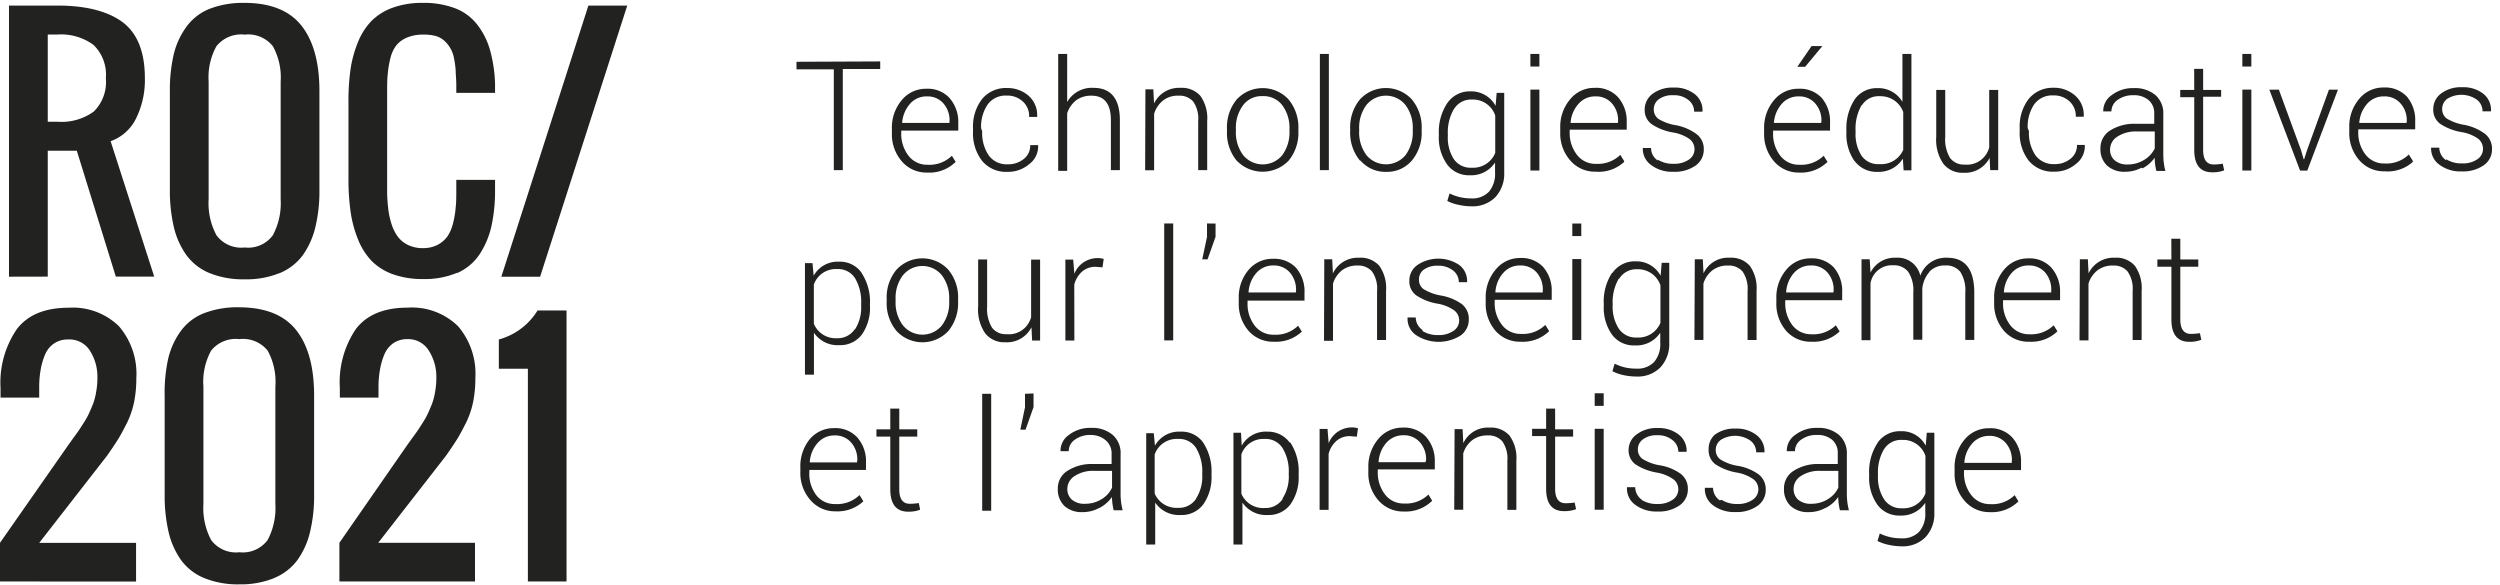 <svg id="Calque_1" data-name="Calque 1" xmlns="http://www.w3.org/2000/svg" width="278" height="65" viewBox="0 0 278 65">
  <defs>
    <style>
      .cls-1 {
        fill: #222221;
      }
    </style>
  </defs>
  <title>roc</title>
  <g>
    <path class="cls-1" d="M63,64.66V34.52H59.78a7.3,7.3,0,0,1-4.31,3.23V41H58.7V64.66Zm-10.18,0v-4.3H42.06l7.54-9.69c.53-.75.94-1.37,1.24-1.85s.62-1.1,1-1.84a9.9,9.9,0,0,0,.78-2.32,13.46,13.46,0,0,0,.24-2.61,8.12,8.12,0,0,0-1.93-5.78,7.34,7.34,0,0,0-5.61-2.06c-2.6,0-4.5.78-5.72,2.34a10.51,10.51,0,0,0-1.81,6.58v1.08h4.3V43.13a10.88,10.88,0,0,1,.16-2,7.48,7.48,0,0,1,.49-1.71,2.88,2.88,0,0,1,1-1.26,2.74,2.74,0,0,1,1.58-.45A2.68,2.68,0,0,1,47.69,39a5.35,5.35,0,0,1,.83,3,8.15,8.15,0,0,1-.08,1.22c-.06.4-.12.75-.19,1a5.7,5.7,0,0,1-.34,1c-.16.39-.29.68-.39.89a7.66,7.66,0,0,1-.51.89l-.52.81c-.1.15-.3.43-.61.85l-.59.82L37.74,60.36v4.3ZM22.62,56.05V43A7.22,7.22,0,0,1,23.47,39a3.51,3.51,0,0,1,3.15-1.29A3.51,3.51,0,0,1,29.77,39,7.22,7.22,0,0,1,30.62,43V56.05a7.56,7.56,0,0,1-.86,4,3.43,3.43,0,0,1-3.14,1.36,3.43,3.43,0,0,1-3.14-1.36,7.56,7.56,0,0,1-.86-4m7.88,8.22a6.1,6.1,0,0,0,2.58-2,8.86,8.86,0,0,0,1.4-3.13A17,17,0,0,0,34.93,55V44q0-4.78-2-7.3t-6.36-2.53a10.31,10.31,0,0,0-3.89.66,5.84,5.84,0,0,0-2.59,2,8.55,8.55,0,0,0-1.39,3.07A17.46,17.46,0,0,0,18.31,44V55a17.85,17.85,0,0,0,.44,4.17,8.88,8.88,0,0,0,1.39,3.12,6,6,0,0,0,2.59,2,9.91,9.91,0,0,0,3.89.69,9.89,9.89,0,0,0,3.88-.7m-15.37.39v-4.3H4.36l7.54-9.69c.53-.75.94-1.37,1.24-1.85s.62-1.1,1-1.84a9.9,9.9,0,0,0,.78-2.32,13.46,13.46,0,0,0,.24-2.61,8.12,8.12,0,0,0-1.93-5.78,7.34,7.34,0,0,0-5.61-2.06c-2.6,0-4.5.78-5.72,2.34A10.51,10.51,0,0,0,.06,43.13v1.08h4.3V43.13a10.88,10.88,0,0,1,.16-2A7.48,7.48,0,0,1,5,39.46,2.81,2.81,0,0,1,6,38.2a2.74,2.74,0,0,1,1.58-.45A2.68,2.68,0,0,1,10,39a5.35,5.35,0,0,1,.83,3,8.15,8.15,0,0,1-.08,1.22c-.06.4-.12.75-.19,1a5.7,5.7,0,0,1-.34,1c-.16.39-.29.68-.39.89a7.66,7.66,0,0,1-.51.89l-.52.81c-.1.15-.3.43-.61.85l-.59.82L0,60.36v4.3Z"/>
    <path class="cls-1" d="M60.06,30.77,69.75.62H65.43L55.75,30.77Zm-9.24-.4a5.8,5.8,0,0,0,2.49-2.06,9.53,9.53,0,0,0,1.33-3.12,18.54,18.54,0,0,0,.41-4.11V20H50.74v1.08c0,.74,0,1.39-.07,2a10.19,10.19,0,0,1-.29,1.74,4.59,4.59,0,0,1-.62,1.46,3.14,3.14,0,0,1-1.09.94,3.41,3.41,0,0,1-1.65.37,3.67,3.67,0,0,1-1.67-.36,3.06,3.06,0,0,1-1.14-.95,4.84,4.84,0,0,1-.7-1.46A8.68,8.68,0,0,1,43.15,23a16.46,16.46,0,0,1-.1-2V10.31c0-.83,0-1.52.07-2.09a10.89,10.89,0,0,1,.29-1.74,3.83,3.83,0,0,1,.65-1.42,3,3,0,0,1,1.17-.87A4.43,4.43,0,0,1,47,3.85,5.05,5.05,0,0,1,48.44,4a2.39,2.39,0,0,1,1,.56,3.61,3.61,0,0,1,.65.82,3.5,3.5,0,0,1,.4,1.12,10.38,10.38,0,0,1,.18,1.3c0,.42.06.93.07,1.53v1h4.31c0-.44,0-.77,0-1a15.8,15.8,0,0,0-.55-3.73A8.2,8.2,0,0,0,53.1,2.78,5.68,5.68,0,0,0,50.66.94,9.73,9.73,0,0,0,47,.32a9.51,9.51,0,0,0-3.34.54A6.39,6.39,0,0,0,41.3,2.34,7.29,7.29,0,0,0,39.8,4.7a13,13,0,0,0-.82,3,25.1,25.1,0,0,0-.23,3.65V20A25.1,25.1,0,0,0,39,23.64a13,13,0,0,0,.82,3,7.45,7.45,0,0,0,1.5,2.37,6.41,6.41,0,0,0,2.38,1.49,9.75,9.75,0,0,0,3.34.53,9.28,9.28,0,0,0,3.8-.7M23.2,22.16V9.07a7.19,7.19,0,0,1,.86-3.92,3.51,3.51,0,0,1,3.15-1.3,3.5,3.5,0,0,1,3.14,1.3,7.19,7.19,0,0,1,.86,3.92V22.16a7.55,7.55,0,0,1-.87,4,3.4,3.4,0,0,1-3.13,1.36,3.42,3.42,0,0,1-3.14-1.36,7.55,7.55,0,0,1-.87-4m7.88,8.22a6.07,6.07,0,0,0,2.59-2,9,9,0,0,0,1.4-3.13,17,17,0,0,0,.45-4.13V10.15q0-4.78-2-7.3T27.21.32a10.33,10.33,0,0,0-3.9.66,5.86,5.86,0,0,0-2.58,2A8.56,8.56,0,0,0,19.33,6a17.4,17.4,0,0,0-.44,4.14V21.08a17.85,17.85,0,0,0,.44,4.17,8.89,8.89,0,0,0,1.4,3.12,6,6,0,0,0,2.58,2,9.93,9.93,0,0,0,3.9.69,9.84,9.84,0,0,0,3.87-.69m-25.77.39v-14H8.54l4.34,14h4.27L12.3,15.7a5,5,0,0,0,2.81-2.49,9.59,9.59,0,0,0,1-4.51q0-4.33-2.44-6.21C12,1.25,9.59.62,6.38.62H1V30.77Zm0-26.92H6.38a6.12,6.12,0,0,1,4,1.14A4.59,4.59,0,0,1,11.77,8.7a4.59,4.59,0,0,1-1.35,3.71,6.12,6.12,0,0,1-4,1.13H5.31Z"/>
    <path class="cls-1" d="M224.45,55.75l-.42-.69a3.55,3.55,0,0,1-2.7,1,2.59,2.59,0,0,1-2.12-1,3.93,3.93,0,0,1-.81-2.55v-.24h6.34v-.85a4,4,0,0,0-1-2.8,3.3,3.3,0,0,0-2.57-1,3.47,3.47,0,0,0-2.72,1.27,4.75,4.75,0,0,0-1.1,3.2v.46a4.56,4.56,0,0,0,1.12,3.15,3.6,3.6,0,0,0,2.81,1.25,4.19,4.19,0,0,0,3.12-1.15m-.7-4.33h-5.26l0-.05a3.56,3.56,0,0,1,.88-2.12,2.44,2.44,0,0,1,1.88-.83,2.32,2.32,0,0,1,1.83.78,2.83,2.83,0,0,1,.69,2Zm-14.17-1.55a2.22,2.22,0,0,1,2-1,2.6,2.6,0,0,1,2.58,1.78v4.17a2.62,2.62,0,0,1-2.6,1.65,2.26,2.26,0,0,1-2-1,4.47,4.47,0,0,1-.68-2.61v-.17a5.07,5.07,0,0,1,.69-2.82m-.75-.64a5.81,5.81,0,0,0-.92,3.45v.18a5.16,5.16,0,0,0,.92,3.22,3,3,0,0,0,2.54,1.2,3.17,3.17,0,0,0,2.78-1.42V57a3,3,0,0,1-.67,2.12,2.55,2.55,0,0,1-2,.74,5.28,5.28,0,0,1-2.39-.54l-.25.84a5,5,0,0,0,1.26.43,7,7,0,0,0,1.39.16,3.55,3.55,0,0,0,2.67-1,3.79,3.79,0,0,0,1-2.75V48.12h-.84l-.12,1.44a3,3,0,0,0-2.8-1.61,3,3,0,0,0-2.55,1.28m-8.52,3.7a3.67,3.67,0,0,1,2.15-.57h2v1.87a2.94,2.94,0,0,1-1.2,1.3,3.42,3.42,0,0,1-1.79.49,2.15,2.15,0,0,1-1.47-.45,1.56,1.56,0,0,1-.51-1.21,1.68,1.68,0,0,1,.82-1.43m2.79,3.53a3.88,3.88,0,0,0,1.35-1.19,6.31,6.31,0,0,0,.19,1.47l1,0a7.1,7.1,0,0,1-.23-1.8V50.51a2.7,2.7,0,0,0-.89-2.16,3.51,3.51,0,0,0-2.38-.77,3.84,3.84,0,0,0-2.47.78,2.13,2.13,0,0,0-.94,1.81l0,0h.91a1.54,1.54,0,0,1,.69-1.28,2.81,2.81,0,0,1,1.76-.52,2.47,2.47,0,0,1,1.69.54,1.91,1.91,0,0,1,.62,1.52V51.6h-2a5,5,0,0,0-2.9.75,2.27,2.27,0,0,0-1.08,2,2.52,2.52,0,0,0,.73,1.91,2.84,2.84,0,0,0,2,.69,3.83,3.83,0,0,0,1.84-.45m-11.71-.86a1.71,1.71,0,0,1-.75-1.4h-.91l0,.06a2.21,2.21,0,0,0,.9,1.88,3.92,3.92,0,0,0,2.5.76,4,4,0,0,0,2.46-.69,2.14,2.14,0,0,0,.91-1.78,2.08,2.08,0,0,0-.78-1.71,5.52,5.52,0,0,0-2.28-.95,5.2,5.2,0,0,1-2-.73,1.28,1.28,0,0,1-.5-1.06,1.37,1.37,0,0,1,.57-1.11,3,3,0,0,1,3.29.09,1.65,1.65,0,0,1,.64,1.3h.92l0,0a2.26,2.26,0,0,0-.86-1.9,3.56,3.56,0,0,0-2.35-.74,3.64,3.64,0,0,0-2.34.7A2.13,2.13,0,0,0,190,50a1.93,1.93,0,0,0,.74,1.62,6.22,6.22,0,0,0,2.4.93,4.54,4.54,0,0,1,1.85.75,1.42,1.42,0,0,1,.54,1.13,1.38,1.38,0,0,1-.63,1.14,2.8,2.8,0,0,1-1.69.47h0a3.1,3.1,0,0,1-1.77-.46m-8.85,0a1.68,1.68,0,0,1-.75-1.4h-.92v.06a2.21,2.21,0,0,0,.9,1.88,3.92,3.92,0,0,0,2.5.76,4,4,0,0,0,2.46-.69,2.16,2.16,0,0,0,.91-1.78,2.08,2.08,0,0,0-.78-1.71,5.52,5.52,0,0,0-2.28-.95,5.2,5.2,0,0,1-2-.73,1.28,1.28,0,0,1-.5-1.06,1.37,1.37,0,0,1,.57-1.11,2.53,2.53,0,0,1,1.61-.45,2.48,2.48,0,0,1,1.67.54,1.63,1.63,0,0,1,.65,1.3h.92l0,0a2.26,2.26,0,0,0-.86-1.9,3.56,3.56,0,0,0-2.35-.74,3.64,3.64,0,0,0-2.34.7A2.13,2.13,0,0,0,181.1,50a1.93,1.93,0,0,0,.74,1.62,6.15,6.15,0,0,0,2.4.93,4.6,4.6,0,0,1,1.85.75,1.42,1.42,0,0,1,.54,1.13,1.38,1.38,0,0,1-.63,1.14,2.8,2.8,0,0,1-1.69.47h0a3.1,3.1,0,0,1-1.77-.46m-5.21-10.45h1v-1.4h-1Zm0,11.55h1v-9h-1Zm-5.4-9h-1.56v.81h1.56v5.86c0,1.66.66,2.49,2,2.49a3.66,3.66,0,0,0,1.33-.22l-.16-.74a6.85,6.85,0,0,1-1,.08c-.78,0-1.17-.54-1.17-1.61V48.55h2v-.81h-2v-2.3h-1Zm-10.22,9h1V50.43a2.94,2.94,0,0,1,1-1.48,2.72,2.72,0,0,1,1.73-.53,2,2,0,0,1,1.62.66,3.35,3.35,0,0,1,.56,2.16V56.7h1V51.23a4.29,4.29,0,0,0-.75-2.78,2.75,2.75,0,0,0-2.24-.9,3,3,0,0,0-2.91,1.74l-.08-1.57h-.89Zm-2.45-1-.42-.69a3.56,3.56,0,0,1-2.71,1,2.57,2.57,0,0,1-2.11-1,3.93,3.93,0,0,1-.81-2.55v-.24h6.34v-.85a4,4,0,0,0-1-2.8,3.32,3.32,0,0,0-2.57-1,3.47,3.47,0,0,0-2.72,1.27,4.75,4.75,0,0,0-1.1,3.2v.46a4.56,4.56,0,0,0,1.11,3.15,3.63,3.63,0,0,0,2.81,1.25,4.2,4.2,0,0,0,3.13-1.15m-.7-4.33H153.3l0-.05a3.55,3.55,0,0,1,.87-2.12,2.48,2.48,0,0,1,1.89-.83,2.32,2.32,0,0,1,1.83.78,2.83,2.83,0,0,1,.69,2Zm-10.77-.91a2.84,2.84,0,0,1,.88-1.47,2.23,2.23,0,0,1,1.52-.52l.74.06.13-.93a2.07,2.07,0,0,0-.66-.1,2.77,2.77,0,0,0-2.61,1.77v-.11l-.12-1.49h-.88v9h1Zm-5.11,5a2.27,2.27,0,0,1-2,1,2.62,2.62,0,0,1-2.59-1.59V50.53a2.58,2.58,0,0,1,2.57-1.72,2.23,2.23,0,0,1,2,1,5,5,0,0,1,.7,2.82v.17a4.4,4.4,0,0,1-.69,2.62m.77-6.24A3,3,0,0,0,140.91,48a3.05,3.05,0,0,0-2.83,1.56L138,48.12h-.84V60.55h1V55.89a3.19,3.19,0,0,0,2.82,1.38,3,3,0,0,0,2.52-1.19,5.17,5.17,0,0,0,.91-3.22v-.18a5.81,5.81,0,0,0-.91-3.45M133,55.47a2.27,2.27,0,0,1-2,1,2.64,2.64,0,0,1-2.6-1.59V50.53A2.6,2.6,0,0,1,131,48.81a2.23,2.23,0,0,1,2,1,5.07,5.07,0,0,1,.69,2.82v.17a4.48,4.48,0,0,1-.68,2.62m.76-6.24A2.94,2.94,0,0,0,131.26,48a3.05,3.05,0,0,0-2.83,1.56l-.13-1.39h-.84V60.55h1V55.89a3.2,3.2,0,0,0,2.83,1.38,3,3,0,0,0,2.52-1.19,5.24,5.24,0,0,0,.91-3.22v-.18a5.81,5.81,0,0,0-.92-3.45m-14.29,3.7a3.67,3.67,0,0,1,2.15-.57h2v1.87a2.94,2.94,0,0,1-1.2,1.3,3.42,3.42,0,0,1-1.79.49,2.15,2.15,0,0,1-1.47-.45,1.56,1.56,0,0,1-.51-1.21,1.68,1.68,0,0,1,.82-1.43m2.79,3.53a3.88,3.88,0,0,0,1.35-1.19,6.89,6.89,0,0,0,.19,1.47l1,0a7.1,7.1,0,0,1-.23-1.8V50.51a2.67,2.67,0,0,0-.89-2.16,3.51,3.51,0,0,0-2.38-.77,3.84,3.84,0,0,0-2.47.78,2.13,2.13,0,0,0-.94,1.81l0,0h.91a1.54,1.54,0,0,1,.69-1.28,2.83,2.83,0,0,1,1.76-.52A2.51,2.51,0,0,1,123,49a1.93,1.93,0,0,1,.61,1.52V51.6h-2a5,5,0,0,0-2.9.75,2.27,2.27,0,0,0-1.08,2,2.52,2.52,0,0,0,.73,1.91,2.85,2.85,0,0,0,2,.69,3.83,3.83,0,0,0,1.84-.45m-8.22-12.71v1.5l-.52,2.49h.58l.89-2.51V43.75Zm-4.76,13h1v-13h-1ZM99,47.74H97.46v.81H99v5.86c0,1.66.67,2.49,2,2.49a3.6,3.6,0,0,0,1.32-.22l-.15-.74a6.85,6.85,0,0,1-1,.08c-.78,0-1.17-.54-1.17-1.61V48.55h2v-.81h-2v-2.3H99Zm-3,8-.42-.69a3.56,3.56,0,0,1-2.71,1,2.58,2.58,0,0,1-2.11-1A3.93,3.93,0,0,1,90,52.5v-.24H96.3v-.85a4,4,0,0,0-1-2.8,3.3,3.3,0,0,0-2.57-1,3.47,3.47,0,0,0-2.72,1.27A4.75,4.75,0,0,0,89,52v.46a4.52,4.52,0,0,0,1.12,3.15,3.59,3.59,0,0,0,2.8,1.25A4.2,4.2,0,0,0,96,55.75m-.7-4.33H90.05l0-.05a3.5,3.5,0,0,1,.88-2.12,2.44,2.44,0,0,1,1.88-.83,2.32,2.32,0,0,1,1.83.78,2.83,2.83,0,0,1,.69,2Z"/>
    <path class="cls-1" d="M241.46,28.85H239.9v.81h1.56v5.86c0,1.66.66,2.49,2,2.49a3.45,3.45,0,0,0,1.33-.23l-.16-.73a6.83,6.83,0,0,1-1,.08c-.78,0-1.18-.54-1.18-1.61V29.66h2v-.81h-2v-2.3h-1Zm-10.22,9h1V31.54a3,3,0,0,1,1-1.48,2.72,2.72,0,0,1,1.73-.53,2,2,0,0,1,1.62.66,3.35,3.35,0,0,1,.56,2.16v5.46h1V32.34a4.29,4.29,0,0,0-.75-2.78,2.73,2.73,0,0,0-2.23-.9,3.06,3.06,0,0,0-2.92,1.74l-.08-1.57h-.89Zm-2.45-1-.42-.68a3.58,3.58,0,0,1-2.7,1,2.59,2.59,0,0,1-2.12-1,3.93,3.93,0,0,1-.81-2.55v-.24h6.34v-.85a4,4,0,0,0-1-2.8,3.3,3.3,0,0,0-2.57-1A3.44,3.44,0,0,0,222.84,30a4.73,4.73,0,0,0-1.09,3.19v.47a4.56,4.56,0,0,0,1.11,3.15A3.6,3.6,0,0,0,225.67,38a4.16,4.16,0,0,0,3.12-1.16m-.7-4.32h-5.26v-.05a3.55,3.55,0,0,1,.87-2.12,2.44,2.44,0,0,1,1.88-.83,2.35,2.35,0,0,1,1.83.77,2.88,2.88,0,0,1,.69,2Zm-13.54-2.31a2.3,2.3,0,0,1,1.76-.69,2,2,0,0,1,1.67.7,3.8,3.8,0,0,1,.56,2.32v5.26h1V32.57c0-2.6-1-3.91-3-3.91a3,3,0,0,0-3,2,2.57,2.57,0,0,0-2.71-2A3,3,0,0,0,208,30.31l-.09-1.48H207v9h1V31.5a2.41,2.41,0,0,1,2.53-2,2,2,0,0,1,1.66.72,3.74,3.74,0,0,1,.57,2.3v5.26h1V32.1a3.3,3.3,0,0,1,.81-1.88m-10,6.63-.43-.68a3.56,3.56,0,0,1-2.7,1,2.6,2.6,0,0,1-2.12-1,4,4,0,0,1-.8-2.55v-.24h6.33v-.85a4,4,0,0,0-.94-2.8,3.32,3.32,0,0,0-2.57-1A3.44,3.44,0,0,0,198.63,30a4.74,4.74,0,0,0-1.1,3.19v.47a4.56,4.56,0,0,0,1.11,3.15A3.61,3.61,0,0,0,201.45,38a4.18,4.18,0,0,0,3.13-1.16m-.7-4.32h-5.26l0-.05a3.55,3.55,0,0,1,.87-2.12,2.45,2.45,0,0,1,1.89-.83,2.34,2.34,0,0,1,1.82.77,2.84,2.84,0,0,1,.7,2Zm-15.46,5.28h1V31.54a2.94,2.94,0,0,1,1-1.48,2.72,2.72,0,0,1,1.73-.53,2,2,0,0,1,1.62.66,3.35,3.35,0,0,1,.56,2.16v5.46h1V32.34a4.29,4.29,0,0,0-.75-2.78,2.75,2.75,0,0,0-2.24-.9,3,3,0,0,0-2.91,1.74l-.08-1.57h-.89ZM180.05,31a2.23,2.23,0,0,1,2-1.06,2.63,2.63,0,0,1,2.59,1.79v4.17A2.65,2.65,0,0,1,182,37.53a2.26,2.26,0,0,1-2-1,4.47,4.47,0,0,1-.67-2.61V33.8a5.16,5.16,0,0,1,.68-2.82m-.75-.64a5.81,5.81,0,0,0-.92,3.45V34a5.17,5.17,0,0,0,.92,3.22,3,3,0,0,0,2.54,1.19A3.17,3.17,0,0,0,184.62,37v1.13a3.05,3.05,0,0,1-.68,2.12,2.55,2.55,0,0,1-2,.74,5.16,5.16,0,0,1-2.39-.55l-.25.84a5.17,5.17,0,0,0,1.26.44,7,7,0,0,0,1.4.15,3.54,3.54,0,0,0,2.66-1,3.81,3.81,0,0,0,1-2.75V29.22h-.84l-.12,1.44a3.06,3.06,0,0,0-2.8-1.6,3,3,0,0,0-2.55,1.28m-4.47-4.09h1V24.86h-1Zm0,11.56h1v-9h-1Zm-2.58-1-.42-.68a3.56,3.56,0,0,1-2.7,1,2.59,2.59,0,0,1-2.12-1,3.93,3.93,0,0,1-.81-2.55v-.24h6.34v-.85a4,4,0,0,0-.95-2.8,3.29,3.29,0,0,0-2.56-1A3.46,3.46,0,0,0,166.3,30a4.73,4.73,0,0,0-1.09,3.19v.47a4.56,4.56,0,0,0,1.11,3.15A3.61,3.61,0,0,0,169.13,38a4.16,4.16,0,0,0,3.12-1.16m-.7-4.32h-5.26v-.05a3.55,3.55,0,0,1,.87-2.12,2.44,2.44,0,0,1,1.88-.83,2.35,2.35,0,0,1,1.83.77,2.88,2.88,0,0,1,.69,2Zm-13.36,4.18a1.71,1.71,0,0,1-.76-1.4h-.91l0,.06a2.2,2.2,0,0,0,.91,1.88,4.58,4.58,0,0,0,5,.06,2.14,2.14,0,0,0,.9-1.77,2.07,2.07,0,0,0-.77-1.71,5.65,5.65,0,0,0-2.28-.95,5.44,5.44,0,0,1-2-.73,1.27,1.27,0,0,1-.49-1.06A1.35,1.35,0,0,1,158.3,30a2.52,2.52,0,0,1,1.6-.45,2.58,2.58,0,0,1,1.68.53,1.63,1.63,0,0,1,.64,1.3h.92l0,0a2.24,2.24,0,0,0-.85-1.9,4.18,4.18,0,0,0-4.69,0,2.11,2.11,0,0,0-.88,1.74,1.91,1.91,0,0,0,.75,1.61,6,6,0,0,0,2.4.94,4.6,4.6,0,0,1,1.85.75,1.42,1.42,0,0,1,.54,1.13,1.38,1.38,0,0,1-.63,1.14,2.83,2.83,0,0,1-1.7.47h0a3.17,3.17,0,0,1-1.76-.46m-10.94,1.1h1V31.54a3,3,0,0,1,1-1.48,2.69,2.69,0,0,1,1.72-.53,2,2,0,0,1,1.62.66,3.29,3.29,0,0,1,.56,2.16v5.46h1V32.34a4.29,4.29,0,0,0-.75-2.78,2.75,2.75,0,0,0-2.24-.9,3.07,3.07,0,0,0-2.92,1.74l-.08-1.57h-.88Zm-2.45-1-.43-.68a3.56,3.56,0,0,1-2.7,1,2.6,2.6,0,0,1-2.12-1,3.93,3.93,0,0,1-.8-2.55v-.24h6.33v-.85a4,4,0,0,0-.94-2.8,3.32,3.32,0,0,0-2.57-1A3.44,3.44,0,0,0,138.85,30a4.69,4.69,0,0,0-1.1,3.19v.47a4.56,4.56,0,0,0,1.11,3.15A3.61,3.61,0,0,0,141.67,38a4.18,4.18,0,0,0,3.13-1.16m-.7-4.32h-5.26l0-.05a3.55,3.55,0,0,1,.87-2.12,2.45,2.45,0,0,1,1.89-.83,2.34,2.34,0,0,1,1.82.77,2.88,2.88,0,0,1,.7,2Zm-9.88-7.67v1.49l-.53,2.5h.59l.89-2.51V24.86Zm-4.76,13h1v-13h-1Zm-10-6.2a2.92,2.92,0,0,1,.88-1.46,2.24,2.24,0,0,1,1.52-.52l.74.06.13-.94a2.37,2.37,0,0,0-.65-.09,2.78,2.78,0,0,0-2.62,1.76v-.1l-.12-1.49h-.87v9h1Zm-4.76,4.75.07,1.47h.89v-9h-1v6.39a2.55,2.55,0,0,1-2.74,1.9,1.87,1.87,0,0,1-1.61-.73,4,4,0,0,1-.54-2.34V28.85h-1v5.21a4.69,4.69,0,0,0,.78,3,2.69,2.69,0,0,0,2.24,1,3.05,3.05,0,0,0,2.9-1.65m-15,.39a3.93,3.93,0,0,0,5.77,0,4.85,4.85,0,0,0,1.08-3.27v-.27a4.8,4.8,0,0,0-1.09-3.27,3.92,3.92,0,0,0-5.76,0,4.8,4.8,0,0,0-1.09,3.27v.27a4.79,4.79,0,0,0,1.09,3.27m.71-6.18a2.78,2.78,0,0,1,4.34,0,4.15,4.15,0,0,1,.81,2.63v.27a4.18,4.18,0,0,1-.8,2.65,2.79,2.79,0,0,1-4.35,0,4.17,4.17,0,0,1-.81-2.65v-.27a4.19,4.19,0,0,1,.81-2.64m-5.35,6a2.28,2.28,0,0,1-2,1A2.61,2.61,0,0,1,90.5,36V31.64a2.58,2.58,0,0,1,2.57-1.72,2.23,2.23,0,0,1,2,1,5.07,5.07,0,0,1,.69,2.82V34a4.5,4.5,0,0,1-.68,2.62m.76-6.24a2.92,2.92,0,0,0-2.53-1.28,3.05,3.05,0,0,0-2.83,1.56l-.13-1.4h-.84V41.66h1V37a3.17,3.17,0,0,0,2.82,1.38,3,3,0,0,0,2.52-1.19A5.17,5.17,0,0,0,96.74,34v-.18a5.81,5.81,0,0,0-.92-3.45"/>
    <path class="cls-1" d="M272,17.81a1.7,1.7,0,0,1-.75-1.39h-.91l0,0a2.2,2.2,0,0,0,.9,1.88,3.88,3.88,0,0,0,2.5.76,4,4,0,0,0,2.46-.69,2.12,2.12,0,0,0,.91-1.77,2.08,2.08,0,0,0-.77-1.71,5.64,5.64,0,0,0-2.28-1,5.48,5.48,0,0,1-2-.72,1.28,1.28,0,0,1-.49-1.06,1.39,1.39,0,0,1,.56-1.12,3,3,0,0,1,3.29.09,1.63,1.63,0,0,1,.64,1.3H277l0-.05a2.29,2.29,0,0,0-.85-1.9,3.6,3.6,0,0,0-2.36-.73,3.65,3.65,0,0,0-2.33.69,2.14,2.14,0,0,0-.88,1.74,1.93,1.93,0,0,0,.74,1.62,6.11,6.11,0,0,0,2.41.94,4.48,4.48,0,0,1,1.85.74,1.45,1.45,0,0,1,.53,1.13,1.38,1.38,0,0,1-.63,1.15,2.78,2.78,0,0,1-1.69.46h0a3.15,3.15,0,0,1-1.77-.46m-3.73.15-.43-.68a3.56,3.56,0,0,1-2.7,1,2.59,2.59,0,0,1-2.12-1,3.94,3.94,0,0,1-.8-2.56v-.24h6.33v-.85a4,4,0,0,0-.94-2.8,3.31,3.31,0,0,0-2.57-1,3.44,3.44,0,0,0-2.72,1.27,4.72,4.72,0,0,0-1.1,3.19v.46a4.57,4.57,0,0,0,1.11,3.16,3.6,3.6,0,0,0,2.81,1.24A4.18,4.18,0,0,0,268.31,18m-.7-4.33h-5.26l0,0a3.55,3.55,0,0,1,.87-2.12,2.42,2.42,0,0,1,1.89-.83,2.31,2.31,0,0,1,1.82.77,2.81,2.81,0,0,1,.7,2Zm-15.26-3.7,3.42,9h.8l3.41-9h-1l-2.44,6.74-.32,1h-.05l-.29-1-2.47-6.74Zm-3-2.57h1V6h-1Zm0,11.56h1v-9h-1ZM244,10h-1.56v.81H244v5.86c0,1.66.66,2.49,2,2.49a3.46,3.46,0,0,0,1.33-.22l-.16-.74a5.69,5.69,0,0,1-1,.09c-.79,0-1.18-.54-1.18-1.62V10.76h2V10h-2V7.66h-1Zm-8.54,5.19a3.67,3.67,0,0,1,2.15-.57h2v1.88a3,3,0,0,1-1.2,1.29,3.43,3.43,0,0,1-1.79.5,2.14,2.14,0,0,1-1.47-.46,1.54,1.54,0,0,1-.51-1.2,1.69,1.69,0,0,1,.82-1.44m2.79,3.53a3.85,3.85,0,0,0,1.35-1.18,6.31,6.31,0,0,0,.19,1.47l1,0a7.16,7.16,0,0,1-.23-1.8V12.72a2.7,2.7,0,0,0-.89-2.16,3.51,3.51,0,0,0-2.38-.76,3.84,3.84,0,0,0-2.47.78,2.13,2.13,0,0,0-.94,1.81l0,0h.91a1.55,1.55,0,0,1,.69-1.28,2.87,2.87,0,0,1,1.76-.52,2.47,2.47,0,0,1,1.69.55,1.88,1.88,0,0,1,.62,1.51v1.12h-2a5,5,0,0,0-2.9.74,2.29,2.29,0,0,0-1.08,2,2.49,2.49,0,0,0,.73,1.9,2.84,2.84,0,0,0,2,.69,3.83,3.83,0,0,0,1.84-.45m-12.66-4.4a4.39,4.39,0,0,1,.72-2.64,2.46,2.46,0,0,1,2.12-1,2.56,2.56,0,0,1,1.8.65,2.22,2.22,0,0,1,.71,1.72h.88l0-.06a2.83,2.83,0,0,0-.94-2.28,3.53,3.53,0,0,0-2.47-.88A3.44,3.44,0,0,0,225.59,11a5,5,0,0,0-1,3.25v.35a5,5,0,0,0,1,3.26,3.47,3.47,0,0,0,2.83,1.23,3.6,3.6,0,0,0,2.41-.85,2.45,2.45,0,0,0,1-2.07l0-.05h-.87a1.88,1.88,0,0,1-.74,1.55,2.72,2.72,0,0,1-1.76.58,2.48,2.48,0,0,1-2.13-1,4.45,4.45,0,0,1-.71-2.67h0Zm-4.24,3.2.07,1.47h.89V10h-1v6.4a2.56,2.56,0,0,1-2.74,1.9,1.9,1.9,0,0,1-1.61-.73,4,4,0,0,1-.54-2.35V10h-1v5.21a4.7,4.7,0,0,0,.79,3,2.68,2.68,0,0,0,2.24,1,3.06,3.06,0,0,0,2.9-1.64M207.05,11.7a2.18,2.18,0,0,1,2-1,2.66,2.66,0,0,1,2.59,1.76v4.21A2.68,2.68,0,0,1,209,18.25a2.24,2.24,0,0,1-2-.94,4.49,4.49,0,0,1-.66-2.62v-.17a5.16,5.16,0,0,1,.67-2.82m-.76,6.22a3,3,0,0,0,2.53,1.19,3.15,3.15,0,0,0,2.82-1.47l.08,1.3h.87V6h-1v5.33a3.09,3.09,0,0,0-2.79-1.53,3,3,0,0,0-2.53,1.27,5.94,5.94,0,0,0-.91,3.46v.17a5.23,5.23,0,0,0,.91,3.23M200.73,7.43l1.92-2.31h-1.2l-1.59,2.31ZM203.22,18l-.43-.68a3.56,3.56,0,0,1-2.7,1,2.59,2.59,0,0,1-2.12-1,3.94,3.94,0,0,1-.8-2.56v-.24h6.33v-.85a4,4,0,0,0-.94-2.8,3.31,3.31,0,0,0-2.57-1,3.44,3.44,0,0,0-2.72,1.27,4.72,4.72,0,0,0-1.1,3.19v.46a4.57,4.57,0,0,0,1.11,3.16,3.6,3.6,0,0,0,2.81,1.24A4.18,4.18,0,0,0,203.22,18m-.7-4.33h-5.26l0,0a3.55,3.55,0,0,1,.87-2.12,2.42,2.42,0,0,1,1.89-.83,2.31,2.31,0,0,1,1.82.77,2.81,2.81,0,0,1,.7,2Zm-18.17,4.18a1.65,1.65,0,0,1-.75-1.39h-.92l0,0a2.21,2.21,0,0,0,.91,1.88,3.86,3.86,0,0,0,2.5.76,4,4,0,0,0,2.46-.69,2.15,2.15,0,0,0,.91-1.77,2.06,2.06,0,0,0-.78-1.71,5.64,5.64,0,0,0-2.28-1,5.33,5.33,0,0,1-2-.72,1.29,1.29,0,0,1-.5-1.06,1.37,1.37,0,0,1,.57-1.12,2.52,2.52,0,0,1,1.6-.44,2.49,2.49,0,0,1,1.68.53,1.63,1.63,0,0,1,.64,1.3h.93l0-.05a2.27,2.27,0,0,0-.86-1.9,3.57,3.57,0,0,0-2.35-.73,3.68,3.68,0,0,0-2.34.69,2.17,2.17,0,0,0-.88,1.74,1.91,1.91,0,0,0,.75,1.62,6,6,0,0,0,2.4.94,4.48,4.48,0,0,1,1.85.74,1.43,1.43,0,0,1,.54,1.13,1.38,1.38,0,0,1-.63,1.15,2.81,2.81,0,0,1-1.7.46h0a3.09,3.09,0,0,1-1.76-.46m-3.74.15-.42-.68a3.59,3.59,0,0,1-2.7,1,2.58,2.58,0,0,1-2.12-1,3.94,3.94,0,0,1-.81-2.56v-.24h6.34v-.85a4,4,0,0,0-1-2.8,3.29,3.29,0,0,0-2.57-1,3.44,3.44,0,0,0-2.72,1.27,4.72,4.72,0,0,0-1.1,3.19v.46a4.53,4.53,0,0,0,1.12,3.16,3.59,3.59,0,0,0,2.81,1.24A4.15,4.15,0,0,0,180.61,18m-.7-4.33h-5.26l0,0a3.5,3.5,0,0,1,.88-2.12,2.41,2.41,0,0,1,1.88-.83,2.32,2.32,0,0,1,1.83.77,2.85,2.85,0,0,1,.69,2Zm-9.73-6.27h1V6h-1Zm0,11.56h1v-9h-1Zm-8.49-6.84a2.21,2.21,0,0,1,2-1.05,2.61,2.61,0,0,1,2.58,1.78V17a2.64,2.64,0,0,1-2.6,1.65,2.25,2.25,0,0,1-2-.95,4.42,4.42,0,0,1-.67-2.61v-.16a5.11,5.11,0,0,1,.69-2.83m-.75-.64A5.77,5.77,0,0,0,160,14.9v.17a5.13,5.13,0,0,0,.93,3.23,3,3,0,0,0,2.53,1.19,3.17,3.17,0,0,0,2.79-1.42V19.2a3.07,3.07,0,0,1-.67,2.11,2.53,2.53,0,0,1-2,.75,5.32,5.32,0,0,1-2.39-.55l-.25.84a4.73,4.73,0,0,0,1.27.43,6.25,6.25,0,0,0,1.39.16,3.55,3.55,0,0,0,2.67-1,3.82,3.82,0,0,0,1-2.75V10.33h-.84l-.12,1.44a3.08,3.08,0,0,0-2.81-1.61,3,3,0,0,0-2.54,1.28m-9.67,6.42a3.66,3.66,0,0,0,2.89,1.25A3.6,3.6,0,0,0,157,17.85a4.8,4.8,0,0,0,1.09-3.27v-.26a4.81,4.81,0,0,0-1.1-3.27,3.92,3.92,0,0,0-5.76,0,4.85,4.85,0,0,0-1.09,3.27v.26a4.86,4.86,0,0,0,1.09,3.28m.71-6.18a2.79,2.79,0,0,1,4.35,0,4.19,4.19,0,0,1,.81,2.64v.26a4.27,4.27,0,0,1-.8,2.66,2.82,2.82,0,0,1-4.36,0,4.23,4.23,0,0,1-.8-2.66v-.26a4.21,4.21,0,0,1,.8-2.64m-5.17,7.24h1V6h-1Zm-9.25-1.06a4,4,0,0,0,5.78,0,4.85,4.85,0,0,0,1.08-3.27v-.26a4.85,4.85,0,0,0-1.09-3.27,3.93,3.93,0,0,0-5.77,0,4.85,4.85,0,0,0-1.08,3.27v.26a4.86,4.86,0,0,0,1.08,3.28m.72-6.18a2.56,2.56,0,0,1,2.16-1,2.61,2.61,0,0,1,2.18,1,4.19,4.19,0,0,1,.81,2.64v.26a4.27,4.27,0,0,1-.8,2.66,2.81,2.81,0,0,1-4.35,0,4.18,4.18,0,0,1-.81-2.66v-.26a4.16,4.16,0,0,1,.81-2.64m-10.9,7.24h1V12.65a3,3,0,0,1,1-1.48,2.65,2.65,0,0,1,1.73-.53,2,2,0,0,1,1.61.65,3.32,3.32,0,0,1,.56,2.17v5.46h1V13.45a4.27,4.27,0,0,0-.75-2.78,2.75,2.75,0,0,0-2.24-.9,3.08,3.08,0,0,0-2.92,1.73l-.08-1.57h-.88Zm-8.67-7.45V6h-1v13h1V12.59a3.06,3.06,0,0,1,1-1.44,2.79,2.79,0,0,1,1.7-.51q2.16,0,2.16,2.73v5.55h1V13.38c0-2.41-1-3.61-2.93-3.61a3.16,3.16,0,0,0-3,1.7m-9.5,2.8a4.39,4.39,0,0,1,.72-2.64,2.45,2.45,0,0,1,2.11-1,2.52,2.52,0,0,1,1.8.65,2.18,2.18,0,0,1,.71,1.72h.89l0-.06a2.83,2.83,0,0,0-.94-2.28A3.53,3.53,0,0,0,112,9.79a3.42,3.42,0,0,0-2.8,1.23,5,5,0,0,0-1,3.25v.35a5,5,0,0,0,1,3.26,3.46,3.46,0,0,0,2.82,1.23,3.63,3.63,0,0,0,2.42-.85,2.45,2.45,0,0,0,1-2.07l0-.05h-.88a1.87,1.87,0,0,1-.73,1.55,2.75,2.75,0,0,1-1.77.58,2.45,2.45,0,0,1-2.12-1,4.45,4.45,0,0,1-.72-2.67h0ZM106.27,18l-.42-.68a3.56,3.56,0,0,1-2.7,1,2.58,2.58,0,0,1-2.12-1,3.94,3.94,0,0,1-.81-2.56v-.24h6.34v-.85a4,4,0,0,0-1-2.8,3.29,3.29,0,0,0-2.56-1,3.46,3.46,0,0,0-2.73,1.27,4.71,4.71,0,0,0-1.09,3.19v.46a4.57,4.57,0,0,0,1.11,3.16,3.6,3.6,0,0,0,2.81,1.24A4.15,4.15,0,0,0,106.27,18m-.7-4.33h-5.25l0,0a3.55,3.55,0,0,1,.87-2.12,2.41,2.41,0,0,1,1.88-.83,2.32,2.32,0,0,1,1.83.77,2.85,2.85,0,0,1,.69,2Zm-17-6.8v.84h4.15V18.92h1V7.67h4.16V6.83Z"/>
  </g>
</svg>

